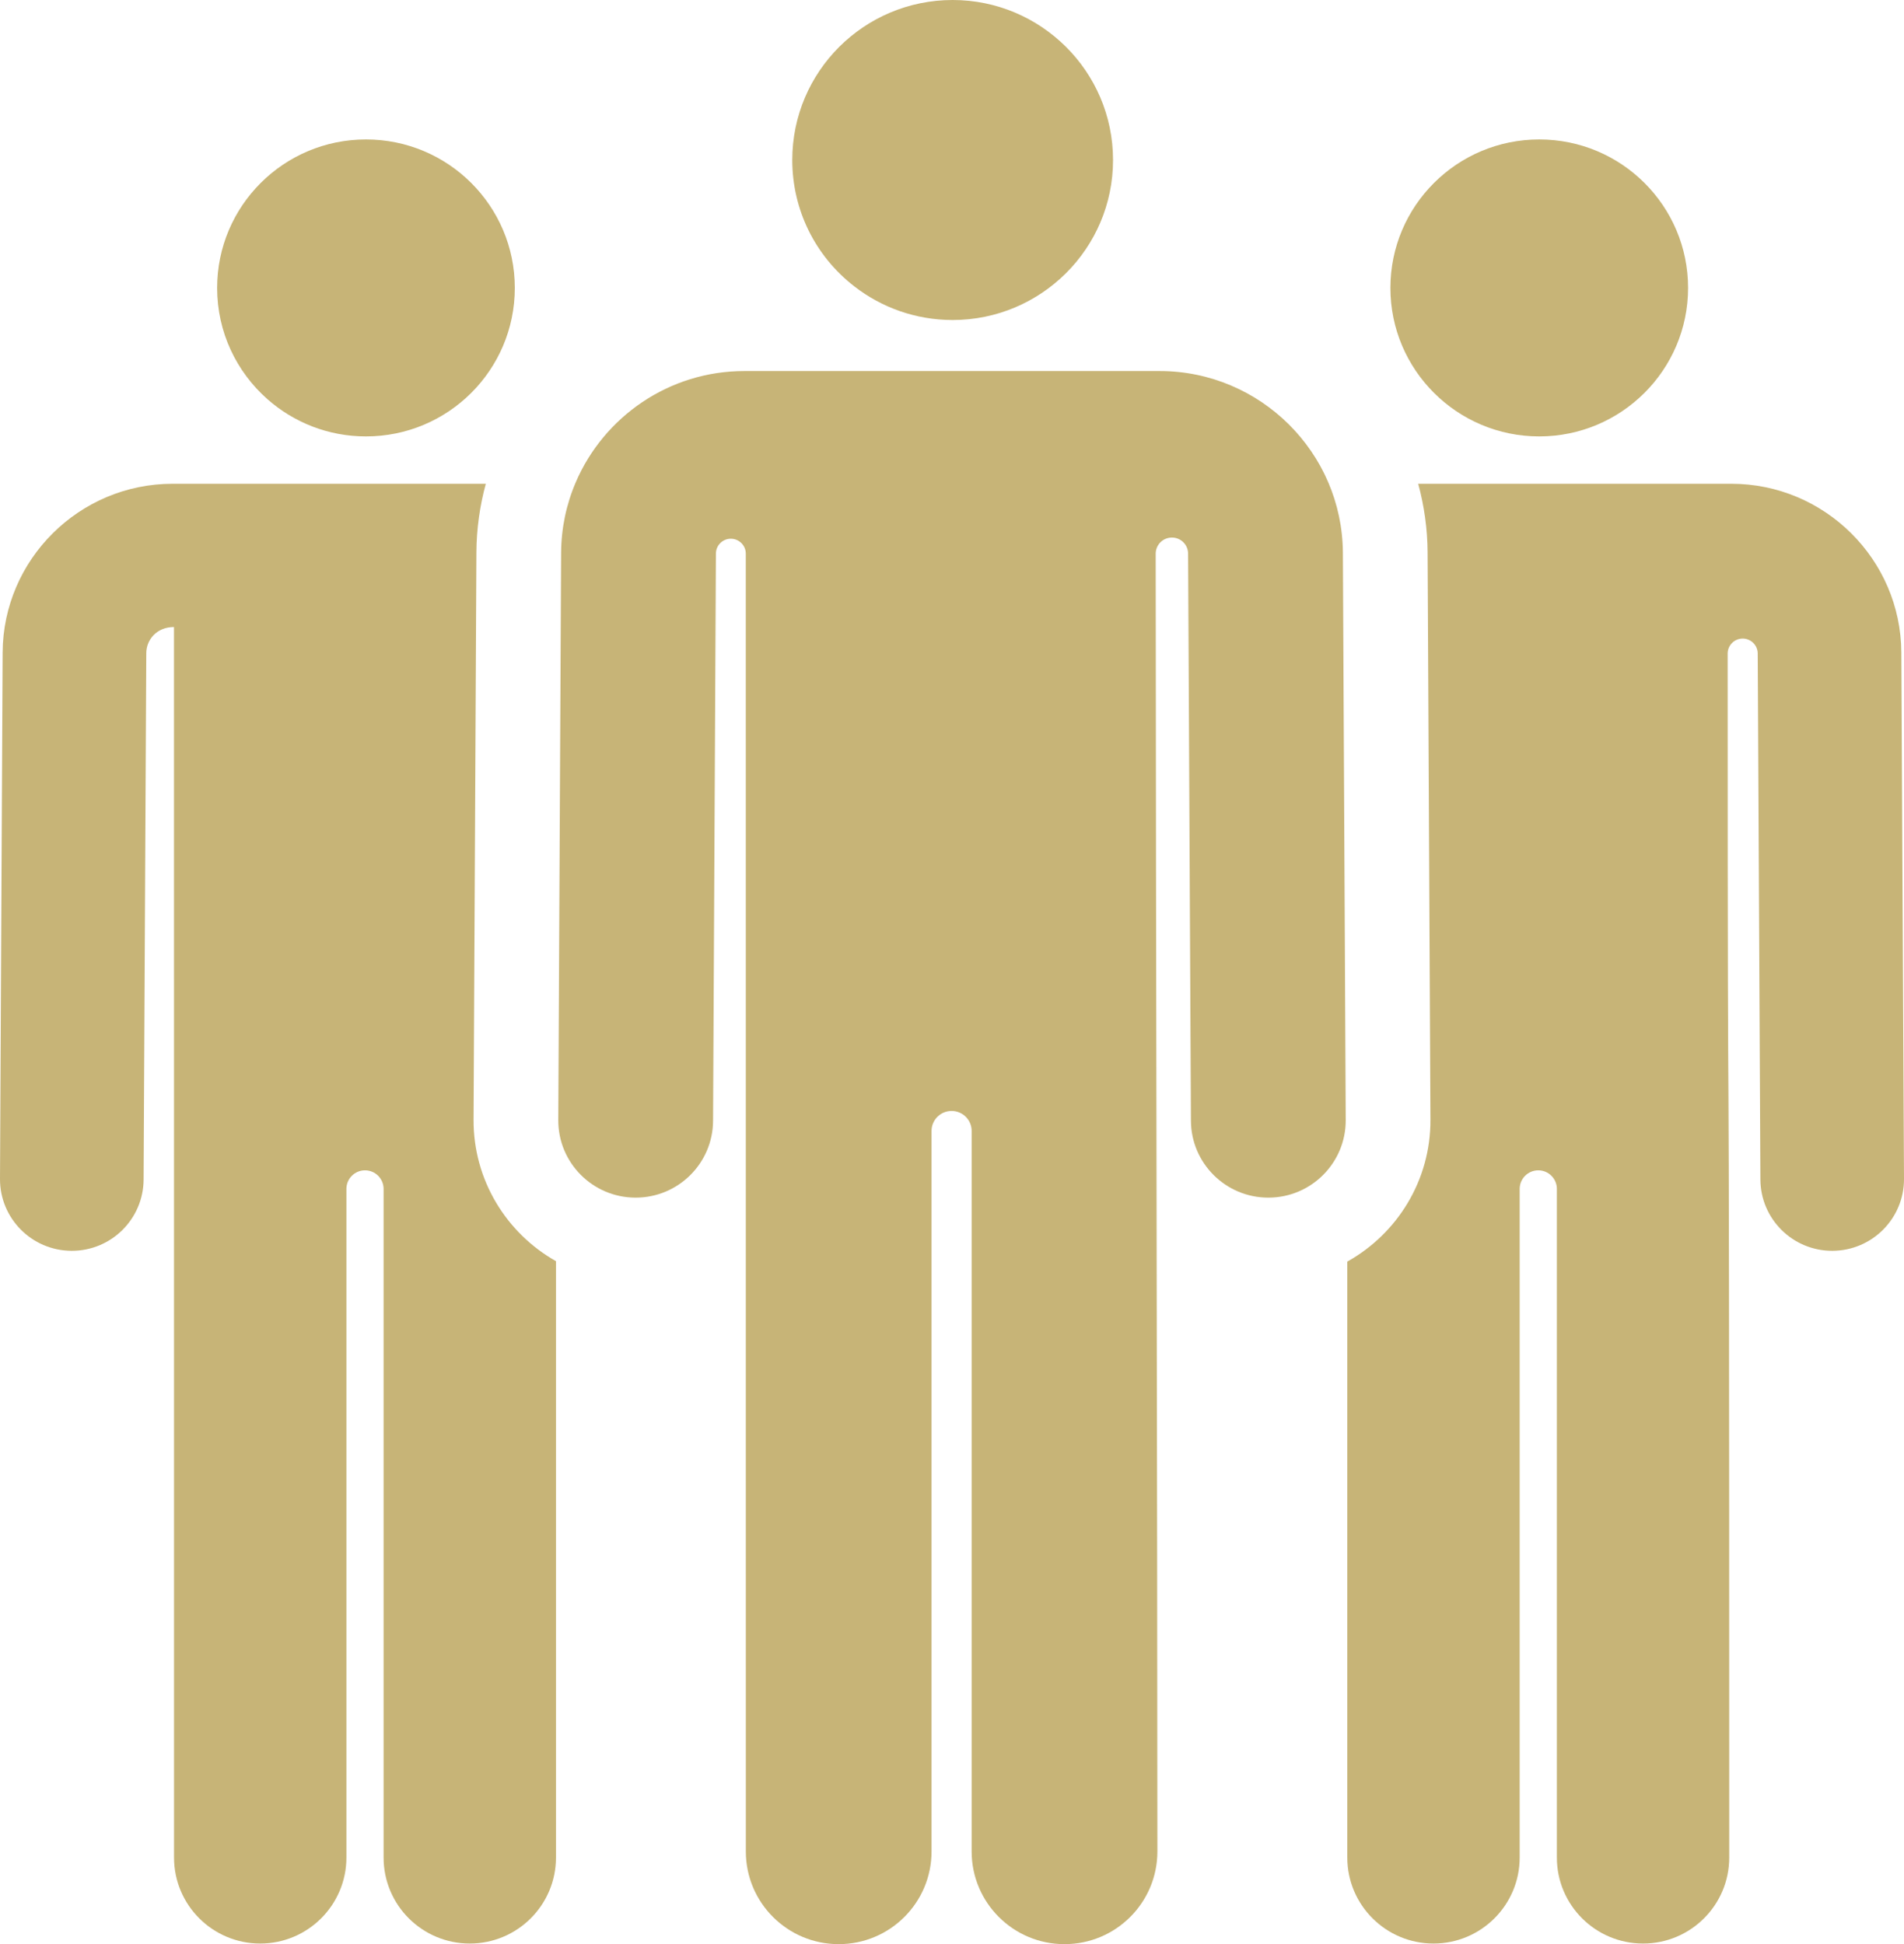 <?xml version="1.0" encoding="UTF-8"?> <svg xmlns="http://www.w3.org/2000/svg" width="47" height="48" viewBox="0 0 47 48" fill="none"><path d="M46.934 16.109C46.923 13.812 45.041 11.944 42.739 11.944C41.998 11.944 35.733 11.944 35.008 11.944C35.155 12.485 35.237 13.053 35.24 13.639L35.31 27.643C35.318 29.146 34.488 30.461 33.258 31.148V45.862C33.258 47.034 34.211 47.985 35.386 47.985C36.56 47.985 37.513 47.034 37.513 45.862V29.354C37.513 29.101 37.718 28.895 37.972 28.895C38.226 28.895 38.431 29.101 38.431 29.354V45.862C38.431 47.035 39.384 47.985 40.559 47.985C41.733 47.985 42.686 47.035 42.686 45.862C42.686 17.794 42.648 33.859 42.647 16.137C42.647 15.934 42.81 15.769 43.013 15.766C43.216 15.764 43.384 15.924 43.389 16.127L43.455 29.122C43.46 30.096 44.252 30.882 45.227 30.882C45.23 30.882 45.233 30.882 45.236 30.882C46.215 30.877 47.005 30.081 47 29.104L46.934 16.109Z" fill="#C7B477"></path><path d="M37.996 10.775C40.023 10.775 41.67 9.132 41.67 7.109C41.67 5.084 40.025 3.443 37.996 3.443C35.967 3.443 34.322 5.084 34.322 7.109C34.322 9.133 35.969 10.775 37.996 10.775Z" fill="#C7B477"></path><path d="M11.69 27.643L11.76 13.639C11.763 13.053 11.845 12.485 11.992 11.944C11.267 11.944 5.002 11.944 4.26 11.944C1.959 11.944 0.077 13.812 0.065 16.109L2.28136e-05 29.104C-0.005 30.081 0.785 30.877 1.764 30.882C1.767 30.882 1.77 30.882 1.773 30.882C2.748 30.882 3.54 30.096 3.545 29.122L3.611 16.127C3.612 15.796 3.866 15.481 4.295 15.481L4.296 45.862C4.296 47.034 5.249 47.985 6.423 47.985C7.598 47.985 8.551 47.034 8.551 45.862V29.354C8.551 29.101 8.756 28.895 9.01 28.895C9.264 28.895 9.469 29.101 9.469 29.354V45.862C9.469 47.035 10.421 47.985 11.596 47.985C12.771 47.985 13.724 47.035 13.724 45.862V31.138C12.504 30.448 11.682 29.138 11.69 27.643Z" fill="#C7B477"></path><path d="M5.36 7.109C5.36 8.204 5.841 9.185 6.603 9.857C7.251 10.428 8.101 10.775 9.034 10.775C11.063 10.775 12.708 9.134 12.708 7.109C12.708 5.084 11.063 3.443 9.034 3.443C7.004 3.443 5.36 5.085 5.36 7.109Z" fill="#C7B477"></path><path d="M21.093 7.074C21.763 7.592 22.603 7.901 23.516 7.901C25.695 7.901 27.475 6.138 27.475 3.951C27.475 1.761 25.691 0 23.516 0C21.33 0 19.557 1.768 19.557 3.951C19.557 5.165 20.11 6.314 21.093 7.074Z" fill="#C7B477"></path><path d="M28.628 9.161C27.564 9.161 19.438 9.161 18.372 9.161C16.512 9.161 14.906 10.293 14.214 11.904C13.977 12.455 13.854 13.046 13.851 13.649L13.781 27.653V27.653C13.776 28.706 14.627 29.564 15.682 29.569C15.685 29.569 15.688 29.569 15.691 29.569C16.742 29.569 17.596 28.722 17.602 27.672L17.672 13.668C17.672 13.668 17.672 13.667 17.672 13.666C17.674 13.464 17.839 13.3 18.042 13.301C18.245 13.302 18.41 13.467 18.41 13.669L18.411 45.712V45.712C18.411 46.976 19.437 48 20.703 48C21.969 48 22.995 46.976 22.995 45.712V45.712V27.922C22.995 27.65 23.217 27.429 23.49 27.429C23.764 27.429 23.985 27.65 23.985 27.922V45.712V45.712C23.985 46.976 25.012 48 26.277 48C27.544 48 28.57 46.976 28.57 45.712V45.712C28.57 37.532 28.531 22.235 28.528 13.671C28.528 13.451 28.706 13.273 28.927 13.272C29.147 13.271 29.326 13.447 29.328 13.667C29.328 13.668 29.328 13.668 29.328 13.668L29.398 27.673C29.404 28.722 30.258 29.569 31.308 29.569C31.312 29.569 31.315 29.569 31.318 29.569C32.373 29.564 33.224 28.706 33.219 27.654V27.653L33.149 13.649C33.136 11.172 31.106 9.161 28.628 9.161Z" fill="#C7B477"></path></svg> 